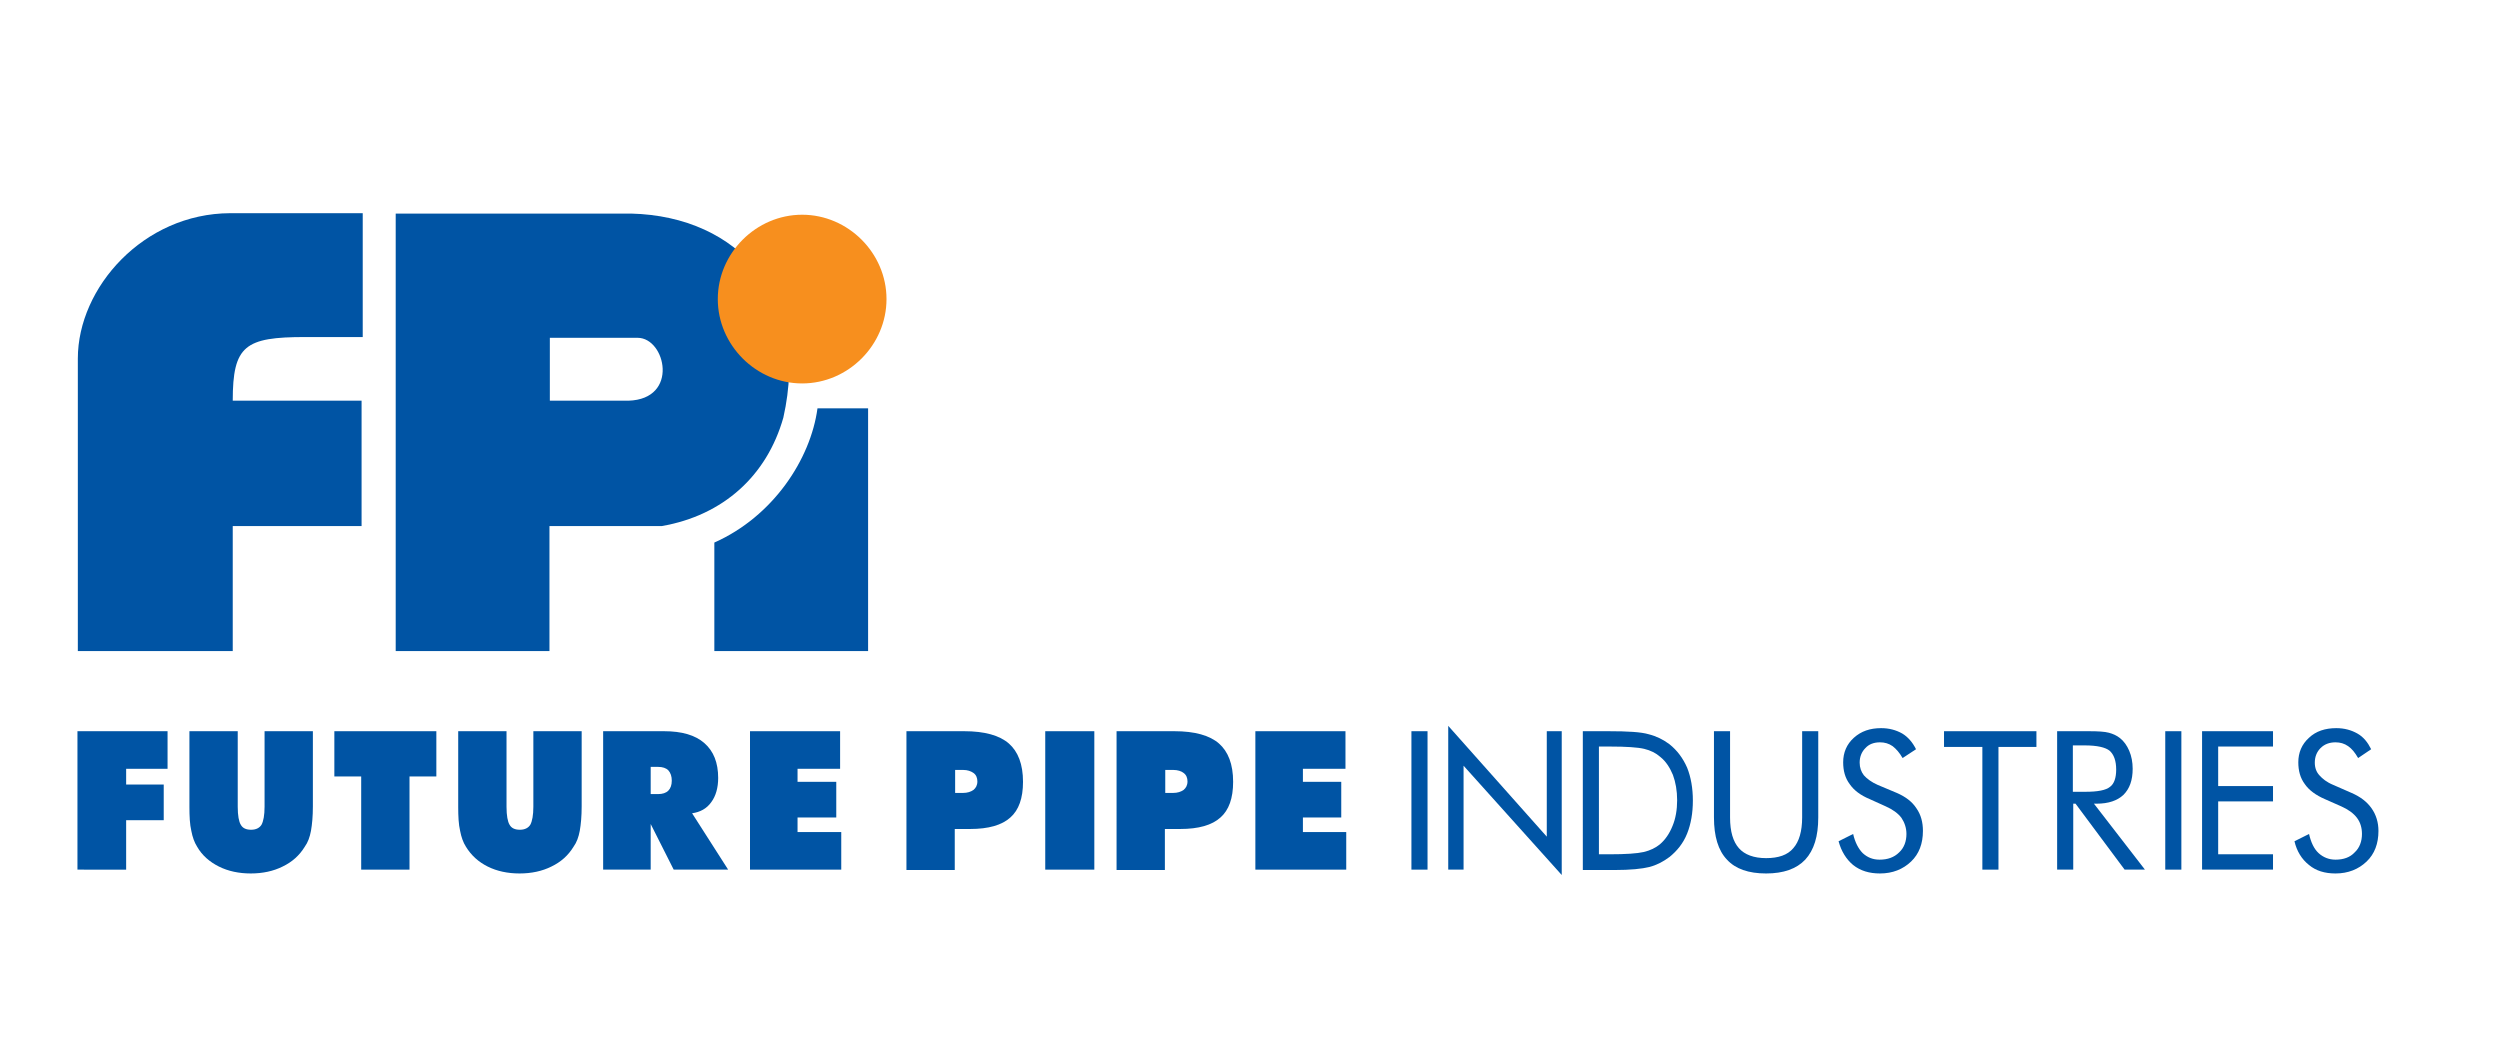 <svg version="1.2" xmlns="http://www.w3.org/2000/svg" viewBox="0 0 652 277" width="652" height="277"><style>.a{fill:#0054a4}.b{fill:#f78f1e}</style><path class="a" d="m368.1 190.7h4.2v36.1h-4.2z"/><path class="a" d="m377.7 226.8v-37.5l25.7 28.9v-27.5h3.9v37.5l-25.6-28.5v27.1z"/><path fill-rule="evenodd" class="a" d="m412.8 190.7h6.7c5 0 8.5 0.2 10.5 0.8 2 0.5 3.8 1.4 5.4 2.6 2 1.6 3.5 3.6 4.6 6.1 1 2.5 1.5 5.4 1.5 8.6 0 3.2-0.5 6.1-1.5 8.6-1 2.5-2.6 4.5-4.6 6.1-1.6 1.2-3.3 2.1-5.2 2.6-2 0.5-5 0.8-9.1 0.8h-8.3zm4.2 32.1h2.7q6.4 0 9-0.6c1.7-0.4 3.1-1.1 4.2-2q2.1-1.8 3.3-4.8c0.8-1.9 1.2-4.2 1.2-6.7 0-2.5-0.4-4.7-1.1-6.6-0.8-1.9-1.8-3.5-3.3-4.7q-1.7-1.5-4.2-2.1c-1.7-0.4-4.7-0.6-8.9-0.6h-2.9z"/><path class="a" d="m447 190.7h4.2v22.5c0 3.7 0.8 6.3 2.3 8 1.5 1.7 3.9 2.6 7.1 2.6 3.2 0 5.6-0.8 7.1-2.6 1.5-1.7 2.3-4.4 2.3-8v-22.5h4.2v22.5c0 4.9-1.1 8.5-3.4 11q-3.4 3.6-10.2 3.6-6.9 0-10.2-3.6c-2.3-2.4-3.4-6.1-3.4-11z"/><path class="a" d="m494.7 206.8c2.3 1 4 2.3 5.1 4 1.2 1.7 1.7 3.7 1.7 5.9 0 3.3-1 6-3.1 8-2.1 2-4.8 3.1-8.1 3.1-2.8 0-5.1-0.7-7-2.2-1.8-1.5-3.1-3.6-3.8-6.2l3.8-1.9c0.5 2.2 1.4 3.9 2.5 5 1.2 1.1 2.6 1.7 4.4 1.7 2.1 0 3.8-0.6 5.1-1.9 1.3-1.2 1.9-2.9 1.9-4.8 0-1.6-0.5-3-1.3-4.2-0.9-1.2-2.3-2.2-4.1-3l-4.2-1.9c-2.4-1-4.1-2.3-5.2-3.9-1.2-1.6-1.7-3.5-1.7-5.7 0-2.5 0.9-4.7 2.8-6.4 1.9-1.7 4.2-2.5 7.1-2.5 2.1 0 3.9 0.5 5.5 1.4 1.5 0.9 2.7 2.3 3.6 4.1l-3.5 2.3c-0.8-1.4-1.7-2.4-2.6-3.1-1-0.7-2.1-1-3.3-1-1.6 0-2.9 0.5-3.8 1.5-1 1-1.5 2.3-1.5 3.8 0 1.3 0.4 2.4 1.1 3.3 0.8 0.9 2 1.8 3.6 2.5z"/><path class="a" d="m517 226.8v-32h-10v-4.1h24.1v4.1h-9.9v32z"/><path fill-rule="evenodd" class="a" d="m536.5 226.8v-36.1h8.3c2.3 0 4.1 0.1 5.2 0.4 1.1 0.3 2 0.7 2.9 1.4q1.5 1.2 2.4 3.3c0.6 1.4 0.9 3 0.9 4.7 0 3-0.8 5.2-2.4 6.8-1.6 1.5-3.9 2.3-7 2.3h-0.7l13.3 17.2h-5.3l-12.8-17.2h-0.6v17.2zm4.1-32.4v12.1h3.2c3.3 0 5.4-0.4 6.5-1.3 1.1-0.8 1.6-2.4 1.6-4.5 0-2.3-0.6-3.9-1.7-4.9-1.1-0.9-3.3-1.4-6.5-1.4z"/><path class="a" d="m564.7 190.7h4.2v36.1h-4.2z"/><path class="a" d="m574.3 226.8v-36.1h18.5v4h-14.3v10.3h14.3v4h-14.3v13.8h14.3v4z"/><path class="a" d="m613.3 206.8c2.3 1 4 2.3 5.2 4 1.2 1.7 1.8 3.7 1.8 5.9 0 3.3-1 6-3.1 8-2.1 2-4.8 3.1-8.1 3.1-2.8 0-5.1-0.7-6.9-2.2-1.9-1.5-3.2-3.6-3.8-6.2l3.8-1.9c0.5 2.2 1.3 3.9 2.5 5 1.2 1.1 2.7 1.7 4.4 1.7 2.1 0 3.8-0.6 5-1.9 1.3-1.2 1.9-2.9 1.9-4.8 0-1.6-0.4-3-1.3-4.2-0.9-1.2-2.3-2.2-4.1-3l-4.3-1.9c-2.3-1-4.1-2.3-5.2-3.9-1.2-1.6-1.7-3.5-1.7-5.7 0-2.5 0.9-4.7 2.8-6.4 1.8-1.7 4.2-2.5 7.1-2.5 2.1 0 3.9 0.5 5.5 1.4 1.6 0.9 2.7 2.3 3.6 4.1l-3.4 2.3c-0.8-1.4-1.6-2.4-2.6-3.1-1-0.7-2.1-1-3.3-1q-2.4 0-3.9 1.5c-1 1-1.5 2.3-1.5 3.8q0 2 1.2 3.3c0.8 0.9 1.9 1.8 3.6 2.5z"/><path class="a" d="m20.2 226.8v-36.1h23.5v9.8h-10.8v4.1h9.8v9.3h-9.8v12.9z"/><path class="a" d="m49.4 210.3v-19.6h12.6v19.7c0 2.3 0.3 3.9 0.8 4.7 0.5 0.9 1.4 1.3 2.7 1.3 1.3 0 2.2-0.5 2.7-1.3 0.5-0.9 0.8-2.5 0.8-4.7v-19.7h12.6v19.6c0 2.6-0.2 4.7-0.5 6.4-0.3 1.6-0.8 3-1.6 4.1-1.4 2.3-3.3 4-5.8 5.2-2.4 1.2-5.2 1.8-8.3 1.8-3.1 0-5.9-0.6-8.3-1.8-2.4-1.2-4.4-2.9-5.7-5.2-0.7-1.1-1.2-2.5-1.5-4.1-0.4-1.7-0.5-3.8-0.5-6.4z"/><path class="a" d="m94.2 226.8v-24.3h-7v-11.8h26.6v11.8h-7v24.3z"/><path class="a" d="m119.5 210.3v-19.6h12.6v19.7c0 2.3 0.3 3.9 0.8 4.7 0.5 0.9 1.4 1.3 2.7 1.3 1.3 0 2.2-0.5 2.7-1.3 0.5-0.9 0.8-2.5 0.8-4.7v-19.7h12.6v19.6c0 2.6-0.2 4.7-0.5 6.4-0.3 1.6-0.8 3-1.6 4.1-1.4 2.3-3.3 4-5.8 5.2-2.4 1.2-5.2 1.8-8.3 1.8-3.1 0-5.9-0.6-8.3-1.8-2.4-1.2-4.3-2.9-5.7-5.2-0.7-1.1-1.2-2.5-1.5-4.1-0.4-1.7-0.5-3.8-0.5-6.4z"/><path fill-rule="evenodd" class="a" d="m157.3 226.8v-36.1h15.9c4.6 0 8.1 1 10.5 3.1 2.4 2.1 3.6 5.1 3.6 9.1 0 2.5-0.6 4.7-1.8 6.3-1.2 1.7-2.9 2.6-5 2.9l9.4 14.7h-14.2l-6-11.9v11.9zm12.4-26.8v7.1h1.9q1.8 0 2.7-0.9c0.6-0.6 0.9-1.5 0.9-2.6q0-1.7-0.9-2.7-0.9-0.9-2.7-0.9z"/><path class="a" d="m195.6 226.8v-36.1h23.5v9.8h-11.1v3.4h10.1v9.3h-10.1v3.8h11.4v9.8z"/><path fill-rule="evenodd" class="a" d="m236.4 190.7h15.1c5.3 0 9.2 1.1 11.6 3.2 2.4 2.1 3.7 5.4 3.7 10q0 6.4-3.3 9.3-3.3 3-10.5 3h-4v10.7h-12.6zm12.7 10.1v6h2c1.2 0 2.1-0.3 2.8-0.8 0.6-0.5 1-1.2 1-2.2 0-0.9-0.3-1.7-1-2.2-0.7-0.5-1.6-0.8-2.7-0.8z"/><path class="a" d="m272.6 190.7h12.8v36.1h-12.8z"/><path fill-rule="evenodd" class="a" d="m291.2 190.7h15.1c5.3 0 9.2 1.1 11.6 3.2 2.4 2.1 3.7 5.4 3.7 10q0 6.4-3.3 9.3-3.3 3-10.5 3h-4v10.7h-12.6zm12.7 10.1v6h2c1.2 0 2.1-0.3 2.8-0.8 0.6-0.5 1-1.2 1-2.2 0-0.9-0.3-1.7-1-2.2-0.6-0.5-1.6-0.8-2.7-0.8z"/><path class="a" d="m327.4 226.8v-36.1h23.5v9.8h-11.1v3.4h10v9.3h-10v3.8h11.3v9.8z"/><path class="a" d="m20.3 93.5v76.3h40.4v-32.6h33.6v-32.7h-33.6c0-14.4 3.2-16.6 18.9-16.6h15v-32.3h-34.6c-22.6 0.1-39.7 19.4-39.7 37.9z"/><path class="a" d="m213.2 106.5c-1.8 13.3-11.6 28.2-26.9 35v28.3h40.1v-63.3z"/><path fill-rule="evenodd" class="a" d="m204.3 108.9c-4.3 15.2-15.7 25.5-31.7 28.3h-29.3v32.6h-40.1v-114.1h61.4c28.1 0.7 46.8 21.6 39.7 53.2zm-38-20.8h-22.9v16.4h20.5c13.3-0.4 9.7-16.4 2.4-16.4z"/><path class="b" d="m209.2 100c12 0 22-10 22-22 0-12-10-22-22-22-12 0-22 10-22 22 0 12 10 22 22 22z"/></svg>